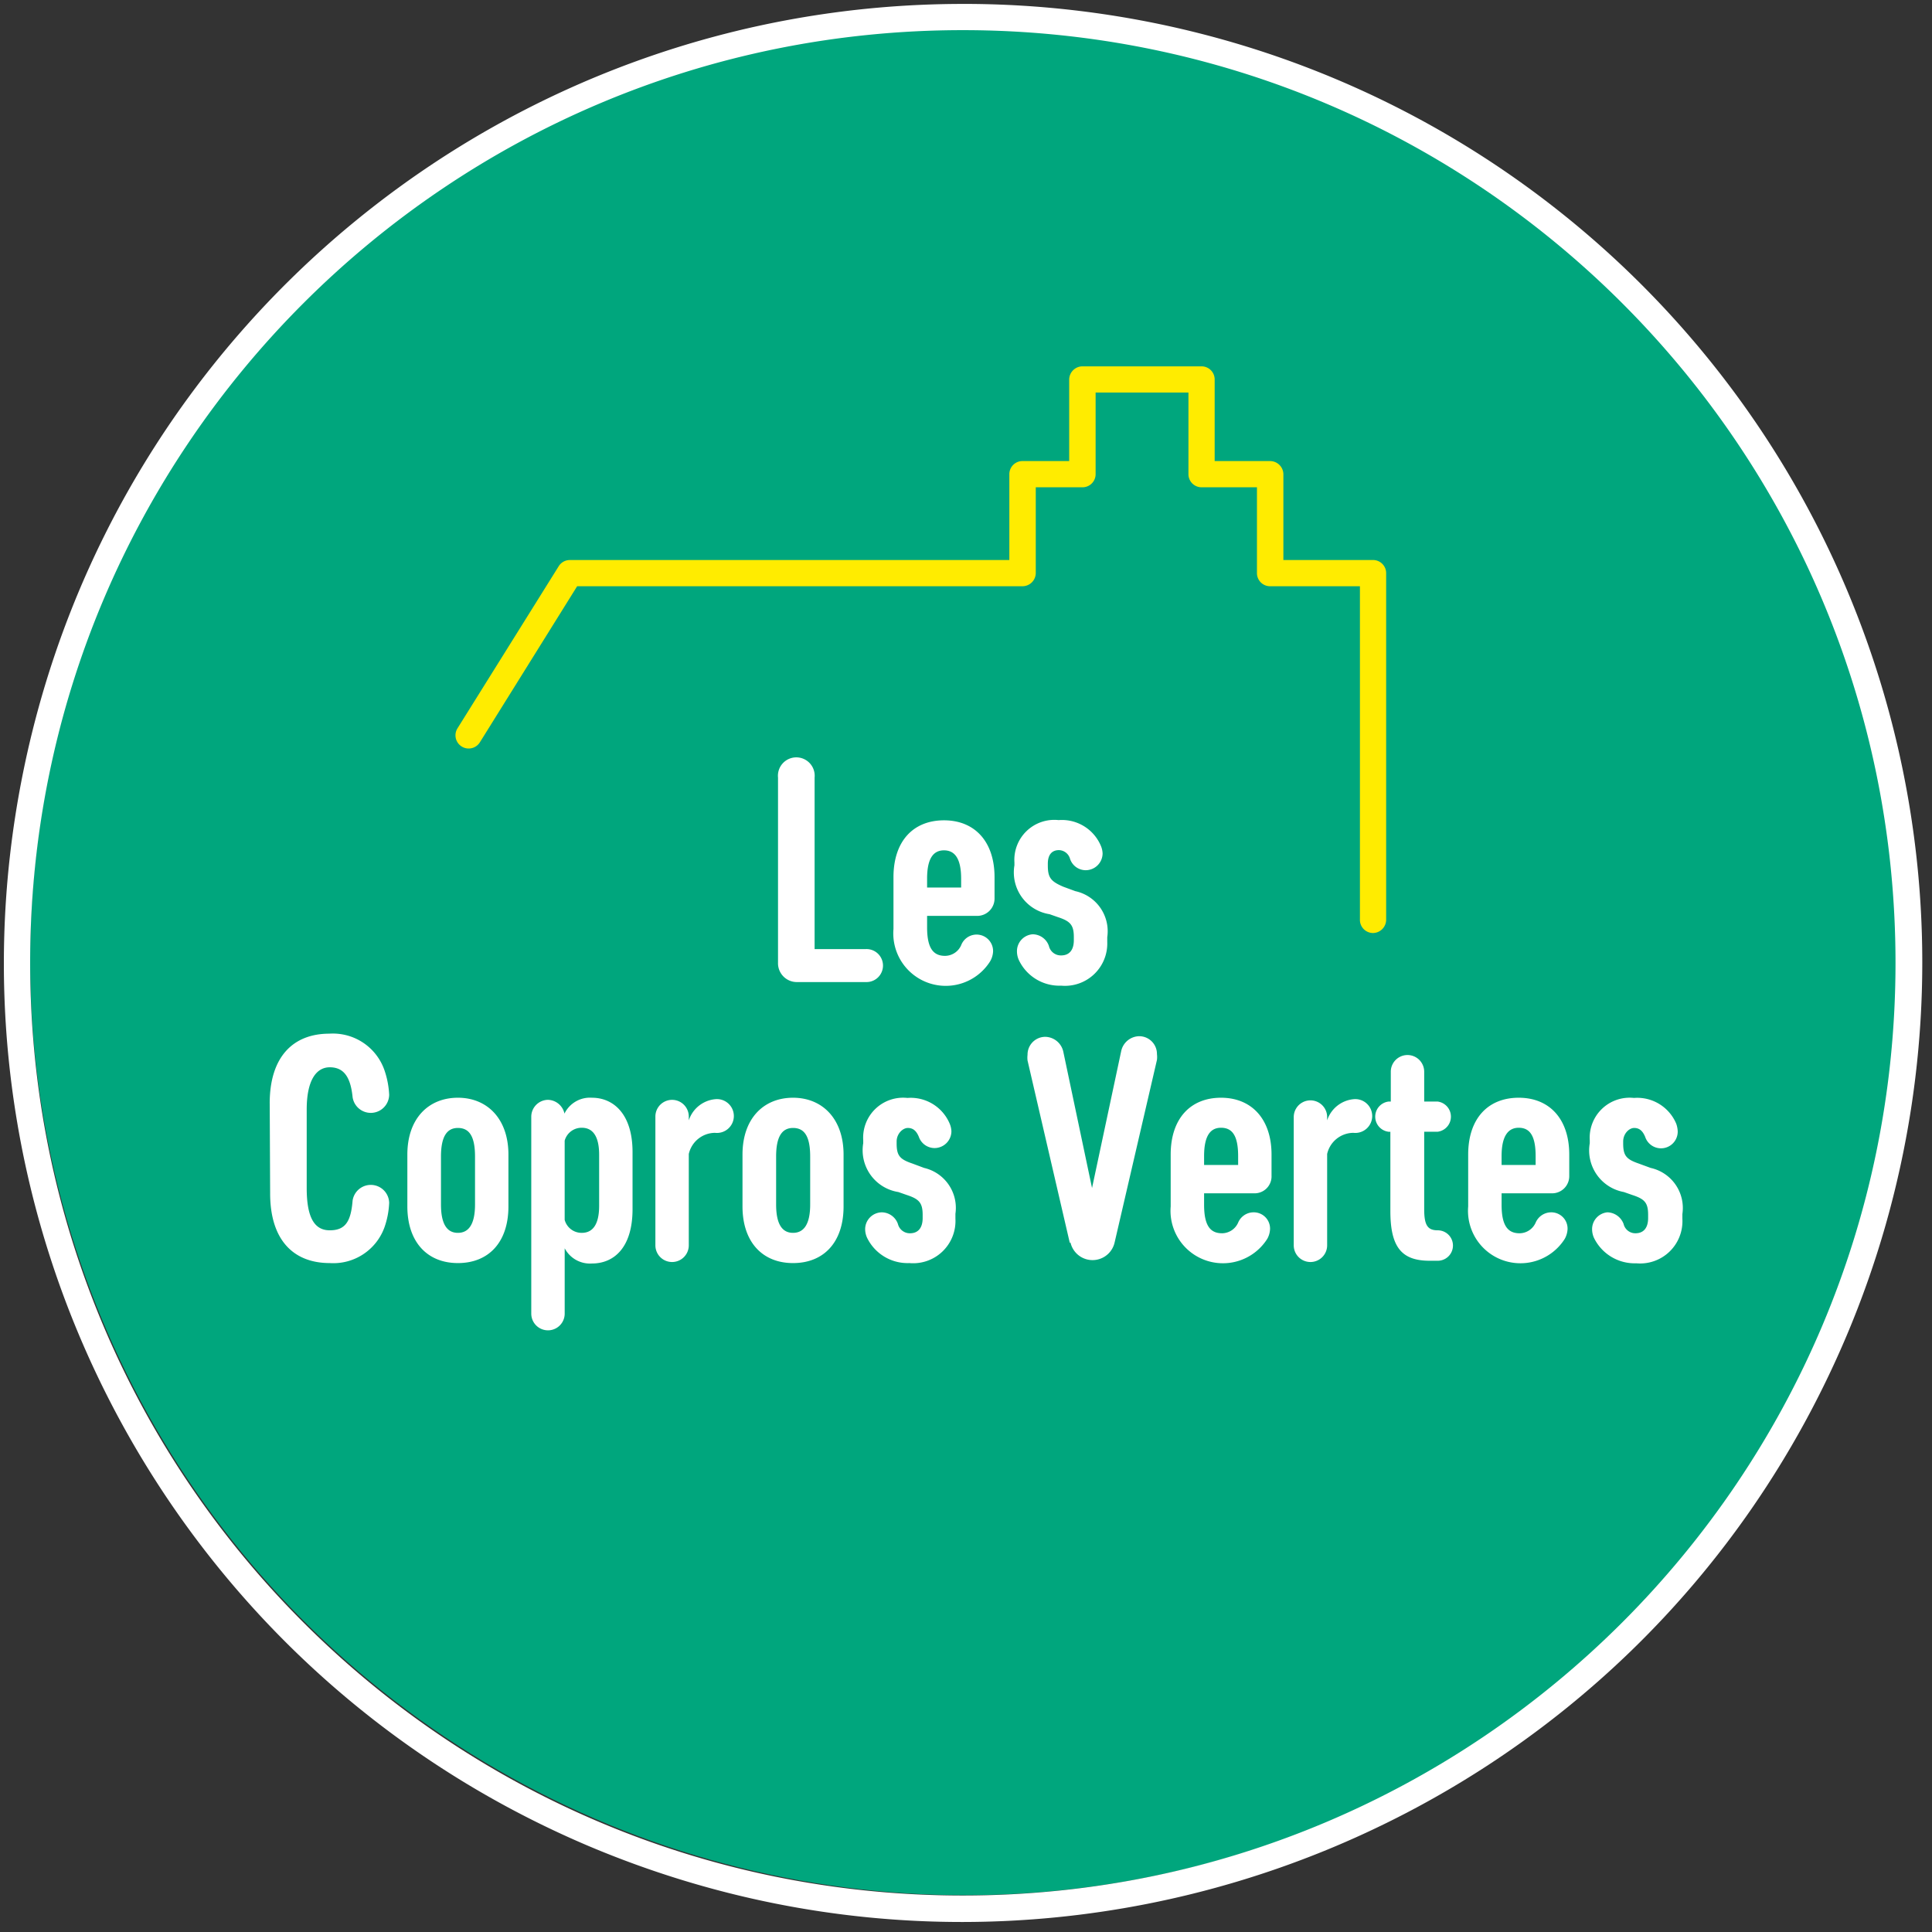 <svg xmlns="http://www.w3.org/2000/svg" width="124" height="124" viewBox="0 0 124 124"><rect x="0" y="0" width="124" height="124" fill="#333333" stroke="none"/><g fill="none"><circle cx="61.963" cy="61.606" r="60.032" fill="#00A67D"/><path fill="#FFF" d="M61.796 1.935c33.061 0 59.862 26.8 59.862 59.861 0 33.061-26.8 59.862-59.862 59.862-33.06 0-59.861-26.8-59.861-59.862 0-33.06 26.8-59.861 59.861-59.861m0-1.683C32.516.26 7.293 20.892 1.48 49.59c-5.813 28.698 9.394 57.518 36.364 68.92 31.322 13.192 67.411-1.465 80.666-32.76A61.518 61.518 0 0 0 61.796.251z"/><path fill="#FFF" d="M17.31 70.821c0-3.013 1.52-4.478 3.828-4.478a3.501 3.501 0 0 1 3.542 2.361 5.66 5.66 0 0 1 .298 1.56 1.18 1.18 0 0 1-2.348.15c-.135-1.357-.61-1.913-1.465-1.913-.855 0-1.48.814-1.48 2.714v5.035c0 1.859.475 2.714 1.48 2.714 1.004 0 1.357-.57 1.465-1.9a1.18 1.18 0 0 1 2.348.136 5.428 5.428 0 0 1-.298 1.56 3.488 3.488 0 0 1-3.515 2.307c-2.307 0-3.827-1.452-3.827-4.478l-.027-5.768zm15.322 6.61c0 2.306-1.275 3.636-3.243 3.636s-3.244-1.357-3.244-3.637v-3.325c0-2.32 1.357-3.65 3.244-3.65 1.886 0 3.243 1.357 3.243 3.65v3.325zm-4.329-.123c0 1.29.407 1.819 1.086 1.819.678 0 1.099-.53 1.099-1.819v-3.08c0-1.358-.407-1.833-1.1-1.833-.691 0-1.085.53-1.085 1.833v3.08zm9.69-6.853c1.357 0 2.605 1.018 2.605 3.488v3.664c0 2.47-1.194 3.487-2.605 3.487a1.832 1.832 0 0 1-1.75-.977v4.194a1.072 1.072 0 1 1-2.145 0V71.663a1.086 1.086 0 0 1 1.072-1.073c.514.014.952.38 1.059.883a1.819 1.819 0 0 1 1.764-1.018zm-1.75 7.844c.135.494.586.834 1.098.828.706 0 1.113-.543 1.113-1.737v-3.271c0-1.194-.407-1.737-1.113-1.737a1.126 1.126 0 0 0-1.099.828v5.089zm5.821-6.636a1.072 1.072 0 0 1 2.144 0v.244a1.981 1.981 0 0 1 1.683-1.357 1.086 1.086 0 1 1 0 2.158 1.737 1.737 0 0 0-1.683 1.357v5.862a1.072 1.072 0 0 1-2.144 0v-8.264zm12.078 5.767c0 2.307-1.275 3.637-3.243 3.637s-3.244-1.357-3.244-3.637v-3.325c0-2.32 1.358-3.65 3.244-3.65 1.886 0 3.243 1.357 3.243 3.65v3.325zm-4.329-.122c0 1.29.407 1.819 1.086 1.819.678 0 1.1-.53 1.1-1.819v-3.08c0-1.358-.408-1.833-1.1-1.833-.692 0-1.086.53-1.086 1.833v3.08zm6.786.502c.466.008.878.306 1.031.747a.787.787 0 0 0 .774.597c.529 0 .814-.353.814-.977v-.204c0-.773-.23-1.018-1.018-1.276l-.543-.19a2.714 2.714 0 0 1-2.253-3.134v-.19a2.565 2.565 0 0 1 2.837-2.715 2.714 2.714 0 0 1 2.714 1.656c.066.155.103.32.109.489a1.086 1.086 0 0 1-1.073 1.072 1.072 1.072 0 0 1-1.017-.72c-.163-.393-.38-.57-.706-.57-.326 0-.72.367-.72.869v.122c0 .787.204 1.018 1.005 1.29l.76.284a2.633 2.633 0 0 1 2.008 2.945v.312a2.714 2.714 0 0 1-2.958 2.85 2.89 2.89 0 0 1-2.714-1.628 1.357 1.357 0 0 1-.122-.557 1.086 1.086 0 0 1 1.072-1.072zm12.064 1.968L65.95 68.066a1.52 1.52 0 0 1 0-.366 1.14 1.14 0 0 1 1.154-1.154 1.21 1.21 0 0 1 1.14.95l1.845 8.754 1.873-8.794c.118-.54.587-.932 1.14-.95a1.14 1.14 0 0 1 1.154 1.153 1.52 1.52 0 0 1 0 .367L71.54 79.737a1.452 1.452 0 0 1-2.836 0l-.04.041zm8.618-3.19v.734c0 1.357.407 1.832 1.154 1.832a1.14 1.14 0 0 0 1.03-.679c.164-.397.549-.659.978-.665a1.045 1.045 0 0 1 1.072 1.072c-.01.22-.07.433-.176.625a3.366 3.366 0 0 1-6.202-2.077v-3.325c0-2.32 1.275-3.65 3.23-3.65 1.954 0 3.243 1.357 3.243 3.65v1.357a1.086 1.086 0 0 1-1.126 1.127H77.28zm2.185-2.388c0-1.357-.407-1.818-1.1-1.818-.691 0-1.085.53-1.085 1.818v.57h2.185v-.57zm3.57-2.537a1.072 1.072 0 0 1 2.143 0v.244a1.981 1.981 0 0 1 1.683-1.357 1.086 1.086 0 1 1 0 2.158 1.737 1.737 0 0 0-1.683 1.357v5.862a1.072 1.072 0 0 1-2.144 0v-8.264zm6.228-.964v-1.913a1.072 1.072 0 1 1 2.144 0v1.913h.855a.977.977 0 0 1 0 1.94h-.855v4.968c0 1.031.218 1.357.869 1.357a.977.977 0 0 1 0 1.954h-.516c-1.777 0-2.524-.841-2.524-3.19V72.64h-.108a.977.977 0 0 1 0-1.941h.135zm7.111 5.89v.733c0 1.357.408 1.832 1.154 1.832a1.14 1.14 0 0 0 1.031-.679c.166-.395.55-.655.978-.665a1.045 1.045 0 0 1 1.072 1.072c-.01.22-.071.433-.177.625a3.366 3.366 0 0 1-6.202-2.077v-3.325c0-2.32 1.276-3.65 3.244-3.65 1.968 0 3.243 1.357 3.243 3.65v1.357a1.1 1.1 0 0 1-1.14 1.127h-3.203zM98.56 74.2c0-1.357-.407-1.818-1.085-1.818-.679 0-1.1.53-1.1 1.818v.57h2.185v-.57zm4.601 3.61c.469.01.883.307 1.045.747.082.352.398.6.76.597.53 0 .814-.353.814-.977v-.204c0-.773-.217-1.018-1.018-1.276l-.542-.19a2.714 2.714 0 0 1-2.185-3.134v-.19a2.565 2.565 0 0 1 2.836-2.715 2.714 2.714 0 0 1 2.714 1.656c.056.157.088.322.095.489a1.072 1.072 0 0 1-2.09.352c-.163-.393-.38-.57-.705-.57-.326 0-.706.367-.706.869v.122c0 .787.203 1.018.99 1.29l.774.284a2.633 2.633 0 0 1 2.036 2.959v.312a2.714 2.714 0 0 1-2.959 2.85 2.904 2.904 0 0 1-2.714-1.629 1.357 1.357 0 0 1-.122-.556c-.003-.56.42-1.03.977-1.086zM52.283 60.914h3.298a1.059 1.059 0 1 1 0 2.117h-4.41a1.208 1.208 0 0 1-1.236-1.248V49.908a1.18 1.18 0 1 1 2.348 0v11.006zm7.22-2.13v.732c0 1.358.407 1.833 1.153 1.833a1.14 1.14 0 0 0 1.032-.679 1.059 1.059 0 0 1 2.05.407c-.013.22-.078.435-.19.624a3.366 3.366 0 0 1-6.203-2.076V56.3c0-2.32 1.276-3.65 3.244-3.65 1.967 0 3.243 1.357 3.243 3.65v1.357a1.113 1.113 0 0 1-1.126 1.127h-3.203zm2.185-2.389c0-1.29-.407-1.818-1.1-1.818-.692 0-1.085.529-1.085 1.818v.57h2.185v-.57zm4.6 3.57a1.11 1.11 0 0 1 1.032.746c.084.365.413.62.787.61.53 0 .814-.352.814-.977v-.203c0-.774-.23-1.018-1.018-1.276l-.542-.19a2.714 2.714 0 0 1-2.253-3.135v-.19a2.565 2.565 0 0 1 2.836-2.714 2.714 2.714 0 0 1 2.714 1.656c.066.154.103.32.109.488a1.086 1.086 0 0 1-1.086 1.072 1.059 1.059 0 0 1-1.004-.733.76.76 0 0 0-.706-.556c-.515 0-.719.366-.719.869v.122c0 .787.204 1.018.99 1.357l.774.285a2.633 2.633 0 0 1 2.05 2.958v.312a2.714 2.714 0 0 1-2.959 2.796 2.877 2.877 0 0 1-2.714-1.642 1.357 1.357 0 0 1-.122-.543 1.086 1.086 0 0 1 1.017-1.113z"/><path fill="#FFEC00" d="M88.124 59.883a.842.842 0 0 1-.841-.855V37.626h-5.768a.841.841 0 0 1-.841-.841v-5.51h-3.556a.841.841 0 0 1-.841-.841v-5.239h-5.958v5.239a.841.841 0 0 1-.841.841h-3v5.51a.855.855 0 0 1-.855.841h-28.58L30.8 47.642a.847.847 0 1 1-1.438-.896l6.5-10.409a.841.841 0 0 1 .72-.393h28.2v-5.51c0-.465.377-.842.841-.842h3v-5.238a.855.855 0 0 1 .855-.841h7.64a.841.841 0 0 1 .842.84v5.24h3.555c.467 0 .848.374.855.84v5.51h5.754a.841.841 0 0 1 .842.842v22.243a.855.855 0 0 1-.842.855z"/></g></svg>